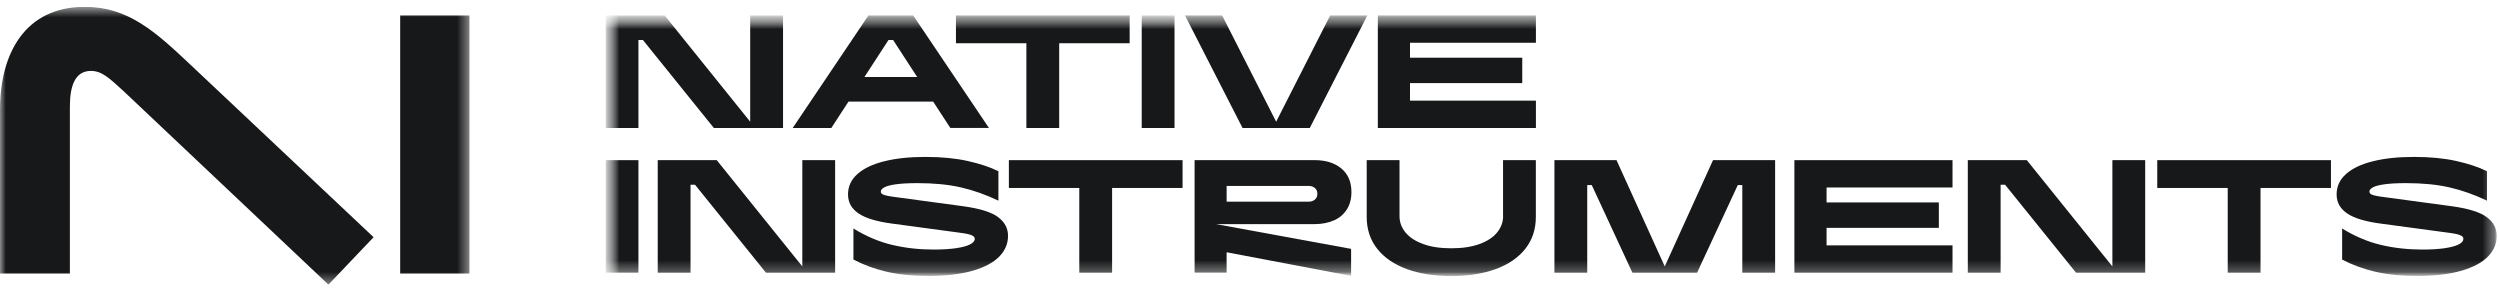 <?xml version="1.0" encoding="UTF-8"?>
<svg xmlns="http://www.w3.org/2000/svg" width="216" height="25" viewBox="0 0 216 25" fill="none">
  <g clip-path="url(#clip0_1_60)">
    <mask id="mask0_1_60" style="mask-type:luminance" maskUnits="userSpaceOnUse" x="0" y="0" width="41" height="25">
      <path d="M40.563 0.592H0V24.592H40.563V0.592Z" fill="white"></path>
    </mask>
    <g mask="url(#mask0_1_60)">
      <path d="M28.377 24.592L32.278 20.494L16.459 5.595C13.414 2.721 11.062 0.592 7.321 0.592C2.191 0.592 0 4.583 0 9.479V23.634H6.038V9.213C6.038 7.457 6.466 6.127 7.855 6.127C8.817 6.127 9.458 6.766 10.687 7.883L28.377 24.592ZM34.576 23.634H40.562V1.337H34.576V23.634Z" fill="#161819"></path>
    </g>
    <mask id="mask1_1_60" style="mask-type:luminance" maskUnits="userSpaceOnUse" x="52" y="1" width="164" height="23">
      <path d="M215.864 1.331H52.325V23.854H215.864V1.331Z" fill="white"></path>
    </mask>
    <g mask="url(#mask1_1_60)">
      <mask id="mask2_1_60" style="mask-type:luminance" maskUnits="userSpaceOnUse" x="52" y="1" width="164" height="23">
        <path d="M215.71 1.331H52.325V23.854H215.71V1.331Z" fill="white"></path>
      </mask>
      <g mask="url(#mask2_1_60)">
        <path d="M87.166 16.24H93.251V23.563H96.086V16.24H102.174V13.838H87.166V16.24Z" fill="#161819"></path>
        <mask id="mask3_1_60" style="mask-type:luminance" maskUnits="userSpaceOnUse" x="52" y="1" width="164" height="23">
          <path d="M215.711 1.331H52.325V23.854H215.711V1.331Z" fill="white"></path>
        </mask>
        <g mask="url(#mask3_1_60)">
          <path d="M115.229 19.055C115.705 18.847 116.079 18.534 116.354 18.116C116.628 17.7 116.764 17.193 116.764 16.6C116.764 15.719 116.473 15.04 115.894 14.558C115.314 14.076 114.544 13.835 113.58 13.835H103.213V23.56H105.979V21.795L116.736 23.837V21.502L105.061 19.363H113.58C114.2 19.363 114.749 19.257 115.226 19.049L115.229 19.055ZM105.981 17.423V16.063H113.056C113.278 16.063 113.461 16.124 113.605 16.243C113.749 16.365 113.821 16.531 113.821 16.744C113.821 16.958 113.749 17.124 113.605 17.246C113.461 17.368 113.278 17.426 113.056 17.426H105.981V17.423Z" fill="#161819"></path>
          <path d="M52.325 23.563H55.16V13.838H52.325V23.563Z" fill="#161819"></path>
        </g>
        <path d="M86.24 18.761C85.67 18.332 84.672 18.019 83.245 17.822L77.074 16.988C76.833 16.952 76.641 16.913 76.497 16.877C76.353 16.841 76.251 16.797 76.192 16.744C76.132 16.694 76.101 16.631 76.101 16.556C76.101 16.417 76.206 16.293 76.414 16.182C76.622 16.071 76.963 15.982 77.437 15.919C77.911 15.855 78.52 15.822 79.271 15.822C80.69 15.822 81.937 15.944 83.018 16.19C84.096 16.437 85.179 16.819 86.263 17.337V14.794C85.55 14.442 84.669 14.148 83.622 13.913C82.574 13.677 81.358 13.558 79.967 13.558C78.576 13.558 77.434 13.68 76.431 13.927C75.425 14.173 74.646 14.539 74.095 15.024C73.543 15.511 73.269 16.102 73.269 16.794C73.269 17.487 73.574 18.03 74.178 18.44C74.785 18.853 75.755 19.146 77.09 19.321L82.774 20.086C83.145 20.133 83.425 20.177 83.614 20.219C83.802 20.26 83.951 20.313 84.057 20.38C84.162 20.443 84.218 20.532 84.218 20.643C84.218 20.82 84.082 20.975 83.813 21.116C83.544 21.255 83.145 21.363 82.61 21.443C82.078 21.521 81.435 21.562 80.684 21.562C79.424 21.562 78.227 21.43 77.093 21.161C75.957 20.892 74.84 20.421 73.737 19.742V22.424C74.599 22.879 75.55 23.228 76.586 23.474C77.622 23.721 78.828 23.843 80.2 23.843C81.729 23.843 83.009 23.693 84.043 23.391C85.077 23.089 85.841 22.679 86.343 22.161C86.845 21.643 87.094 21.05 87.094 20.382C87.094 19.715 86.808 19.194 86.24 18.764V18.761Z" fill="#161819"></path>
        <path d="M69.32 23.02L61.927 13.838H56.828V23.563H59.663V15.963H60.051L66.18 23.563H72.155V13.838H69.32V23.02Z" fill="#161819"></path>
        <path d="M186.387 16.24H192.475V23.563H195.31V16.24H201.395V13.838H186.387V16.24Z" fill="#161819"></path>
        <path d="M182.51 23.02L175.117 13.838H170.018V23.563H172.853V15.963H173.241L179.371 23.563H185.345V13.838H182.51V23.02Z" fill="#161819"></path>
        <path d="M155.035 23.563H168.697V21.2H157.815V19.687H167.516V17.49H157.815V16.199H168.697V13.838H155.035V23.563Z" fill="#161819"></path>
        <path d="M214.854 18.761C214.284 18.332 213.286 18.019 211.859 17.822L205.688 16.988C205.447 16.952 205.255 16.913 205.111 16.877C204.967 16.841 204.865 16.797 204.807 16.744C204.746 16.694 204.715 16.631 204.715 16.556C204.715 16.417 204.82 16.293 205.028 16.182C205.236 16.071 205.577 15.982 206.051 15.919C206.522 15.855 207.134 15.822 207.885 15.822C209.301 15.822 210.551 15.944 211.632 16.19C212.71 16.437 213.793 16.819 214.877 17.337V14.794C214.164 14.442 213.283 14.148 212.236 13.913C211.188 13.677 209.972 13.558 208.581 13.558C207.19 13.558 206.048 13.68 205.045 13.927C204.039 14.173 203.26 14.539 202.709 15.024C202.157 15.511 201.883 16.102 201.883 16.794C201.883 17.487 202.188 18.03 202.795 18.44C203.402 18.853 204.371 19.146 205.707 19.321L211.391 20.086C211.762 20.133 212.042 20.177 212.23 20.219C212.421 20.26 212.568 20.313 212.676 20.38C212.782 20.443 212.837 20.532 212.837 20.643C212.837 20.82 212.704 20.975 212.435 21.116C212.167 21.255 211.765 21.363 211.233 21.443C210.701 21.521 210.058 21.562 209.307 21.562C208.046 21.562 206.849 21.43 205.715 21.161C204.579 20.892 203.463 20.421 202.36 19.742V22.424C203.221 22.879 204.172 23.228 205.208 23.474C206.245 23.721 207.45 23.843 208.822 23.843C210.351 23.843 211.632 23.693 212.665 23.391C213.699 23.089 214.464 22.679 214.965 22.161C215.467 21.643 215.716 21.05 215.716 20.382C215.716 19.715 215.431 19.194 214.863 18.764L214.854 18.761Z" fill="#161819"></path>
        <path d="M143.835 23.02L139.667 13.838H134.302V23.563H137.137V15.991H137.528L141.041 23.563H146.628L150.144 15.991H150.535V23.563H153.37V13.838H148.005L143.835 23.02Z" fill="#161819"></path>
        <path d="M129.868 18.673C129.868 19.191 129.696 19.662 129.353 20.083C129.009 20.504 128.502 20.84 127.831 21.083C127.161 21.33 126.346 21.452 125.393 21.452C124.44 21.452 123.625 21.33 122.954 21.083C122.284 20.837 121.777 20.504 121.433 20.083C121.089 19.662 120.918 19.191 120.918 18.673V13.838H118.083V18.742C118.083 19.809 118.385 20.726 118.992 21.494C119.599 22.264 120.452 22.848 121.555 23.25C122.658 23.652 123.935 23.854 125.39 23.854C126.845 23.854 128.122 23.652 129.225 23.25C130.328 22.848 131.182 22.261 131.789 21.494C132.395 20.726 132.697 19.809 132.697 18.742V13.838H129.863V18.673H129.868Z" fill="#161819"></path>
        <path d="M88.679 11.059H91.514V3.736H97.602V1.331H82.594V3.736H88.679V11.059Z" fill="#161819"></path>
        <path d="M73.305 8.779H80.626L82.109 11.056H85.445L78.897 1.331H75.034L68.489 11.059H71.825L73.308 8.781L73.305 8.779ZM76.763 3.456H77.165L79.243 6.651H74.688L76.766 3.456H76.763Z" fill="#161819"></path>
        <mask id="mask4_1_60" style="mask-type:luminance" maskUnits="userSpaceOnUse" x="52" y="1" width="164" height="23">
          <path d="M215.711 1.331H52.325V23.854H215.711V1.331Z" fill="white"></path>
        </mask>
        <g mask="url(#mask4_1_60)">
          <path d="M101.479 1.331H98.644V11.059H101.479V1.331Z" fill="#161819"></path>
          <path d="M67.655 11.059V1.331H64.817V10.516L57.424 1.331H52.325V11.059H55.16V3.456H55.548L61.678 11.059H67.655Z" fill="#161819"></path>
        </g>
        <path d="M119.044 11.059H132.703V8.695H121.824V7.18H131.523V4.986H121.824V3.694H132.703V1.331H119.044V11.059Z" fill="#161819"></path>
        <path d="M113.164 11.059L118.141 1.331H114.929L110.26 10.516L105.591 1.331H102.382L107.356 11.059H113.164Z" fill="#161819"></path>
      </g>
    </g>
  </g>
  <defs>
    <clipPath id="clip0_1_60">
      <rect width="216" height="24" fill="white" transform="translate(0 0.592)"></rect>
    </clipPath>
  </defs>
</svg>
